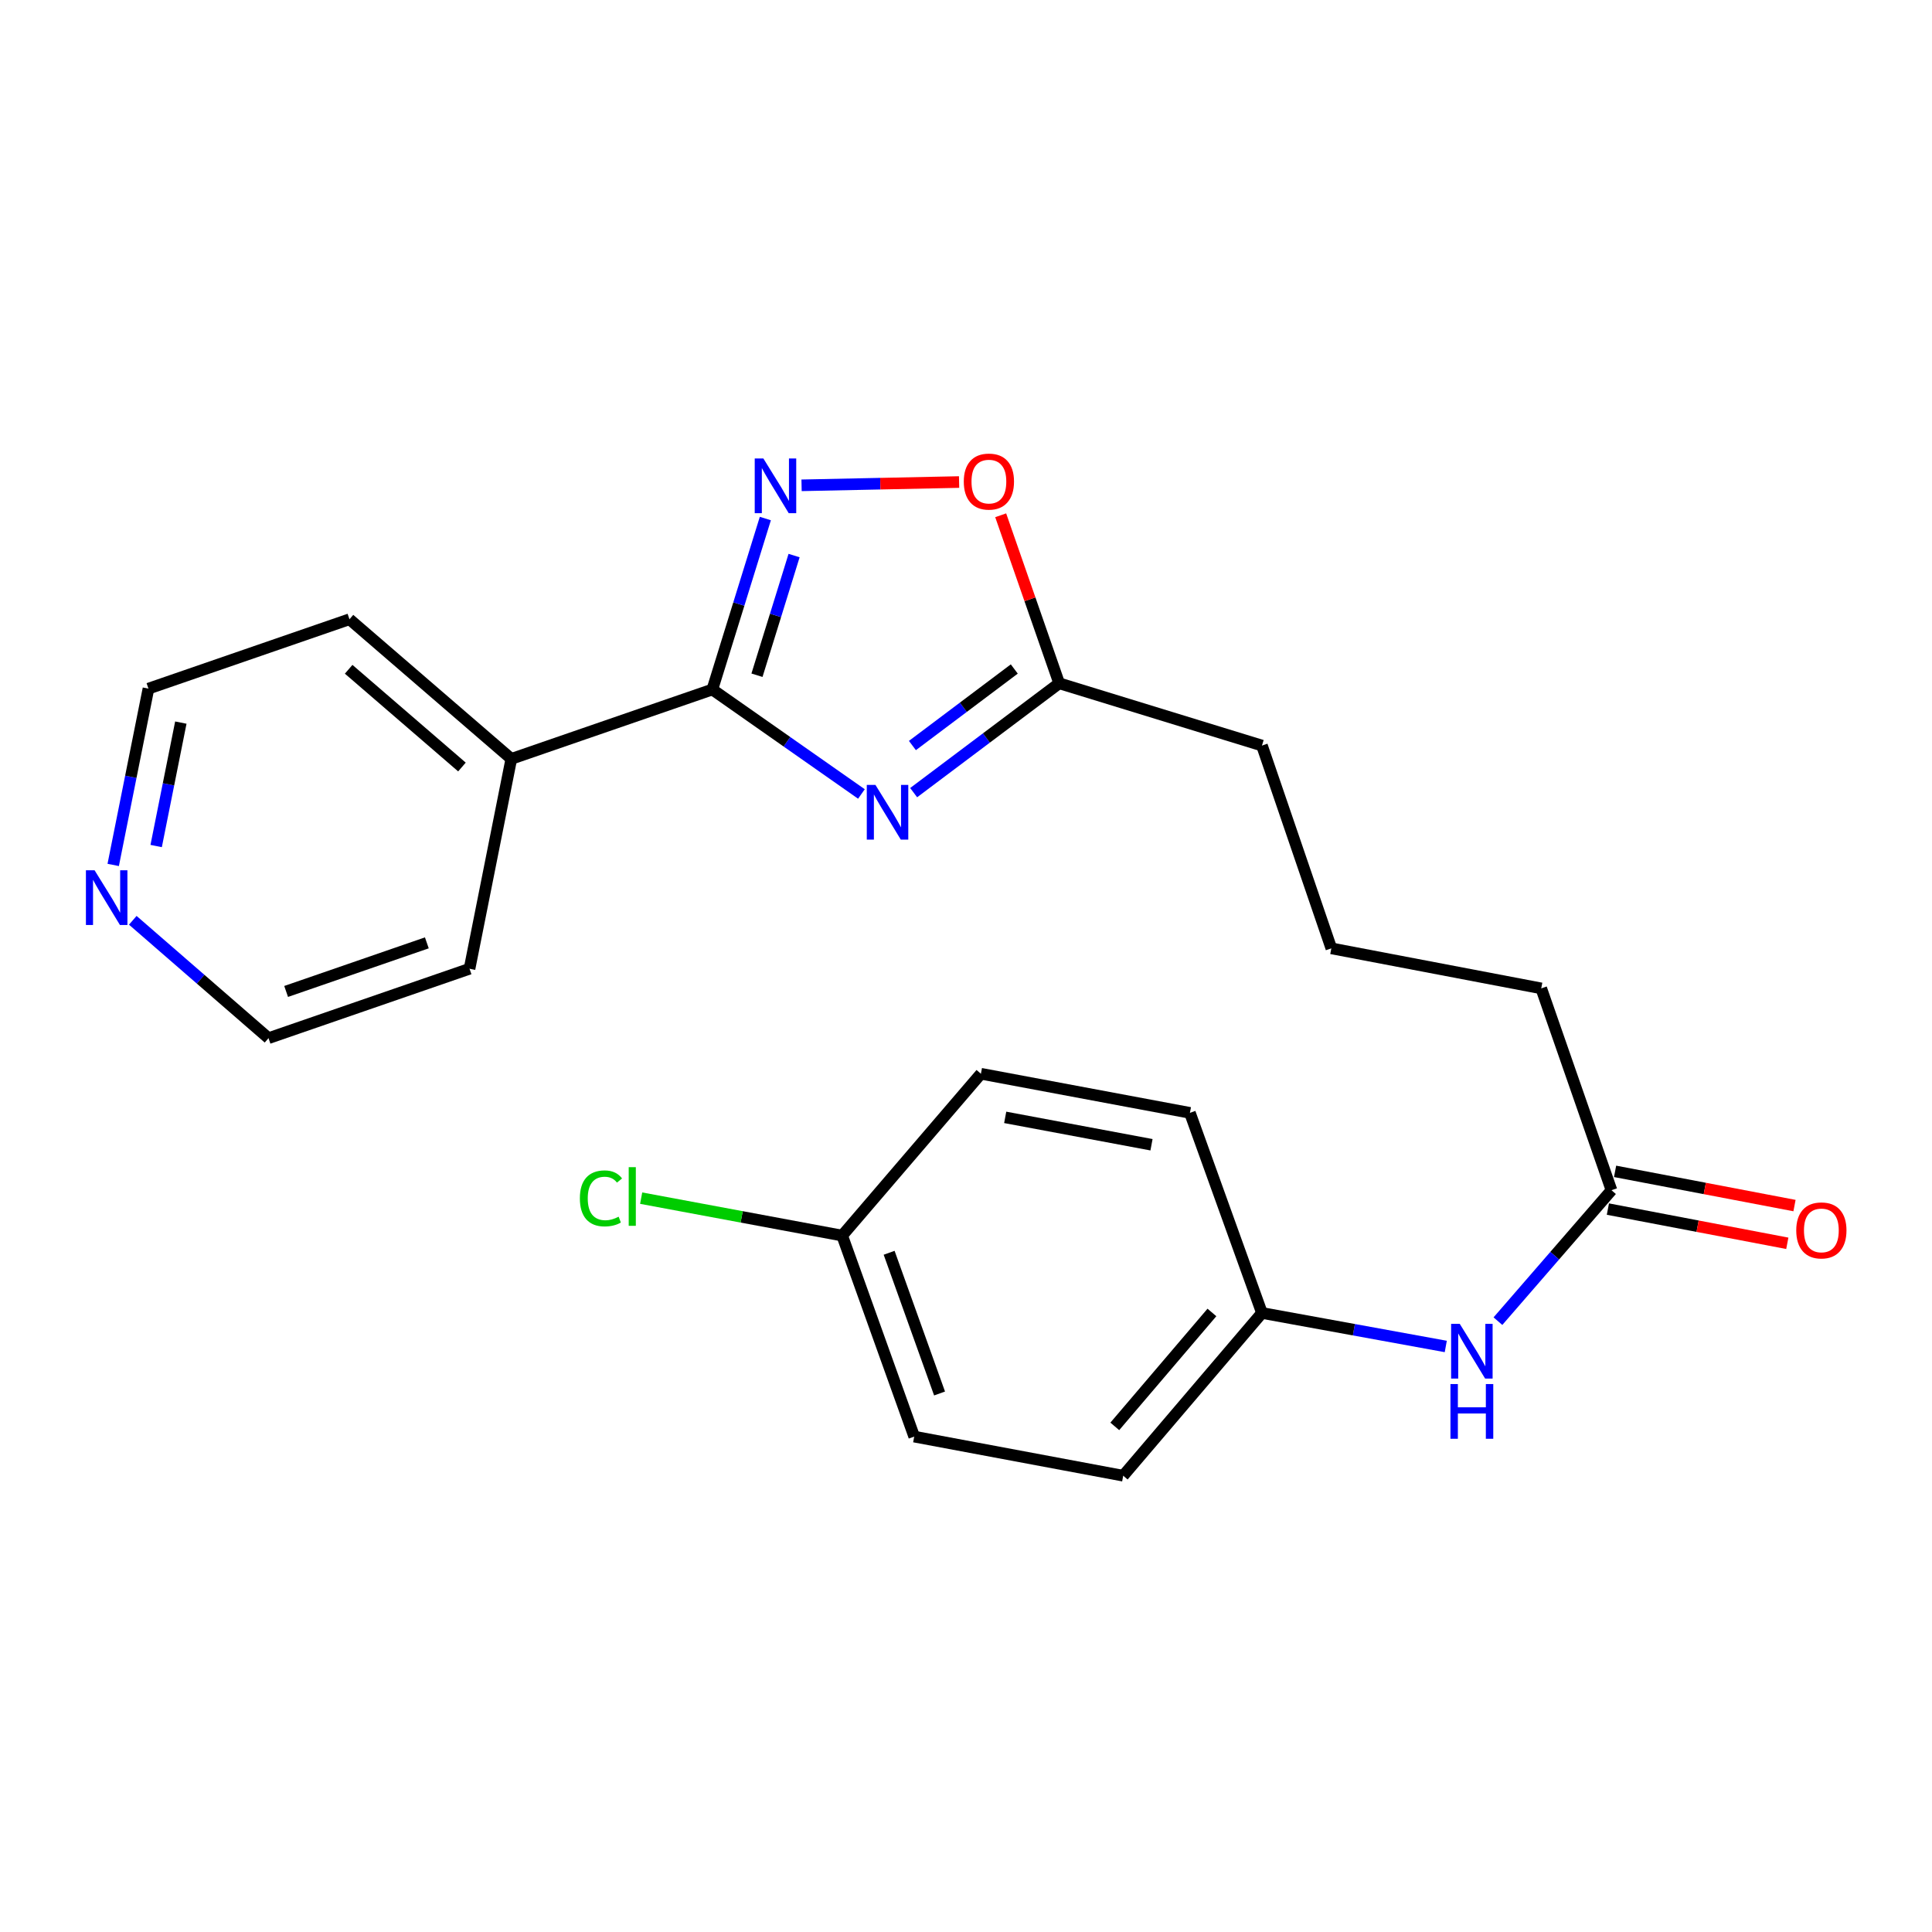 <?xml version='1.0' encoding='iso-8859-1'?>
<svg version='1.1' baseProfile='full'
              xmlns='http://www.w3.org/2000/svg'
                      xmlns:rdkit='http://www.rdkit.org/xml'
                      xmlns:xlink='http://www.w3.org/1999/xlink'
                  xml:space='preserve'
width='1000px' height='1000px' viewBox='0 0 1000 1000'>
<!-- END OF HEADER -->
<rect style='opacity:1.0;fill:#FFFFFF;stroke:none' width='1000' height='1000' x='0' y='0'> </rect>
<path class='bond-0' d='M 445.878,410.963 L 407.291,383.924' style='fill:none;fill-rule:evenodd;stroke:#0000FF;stroke-width:6px;stroke-linecap:butt;stroke-linejoin:miter;stroke-opacity:1' />
<path class='bond-0' d='M 407.291,383.924 L 368.704,356.884' style='fill:none;fill-rule:evenodd;stroke:#000000;stroke-width:6px;stroke-linecap:butt;stroke-linejoin:miter;stroke-opacity:1' />
<path class='bond-2' d='M 472.905,410.271 L 510.57,381.971' style='fill:none;fill-rule:evenodd;stroke:#0000FF;stroke-width:6px;stroke-linecap:butt;stroke-linejoin:miter;stroke-opacity:1' />
<path class='bond-2' d='M 510.57,381.971 L 548.236,353.67' style='fill:none;fill-rule:evenodd;stroke:#000000;stroke-width:6px;stroke-linecap:butt;stroke-linejoin:miter;stroke-opacity:1' />
<path class='bond-2' d='M 472.262,385.886 L 498.627,366.076' style='fill:none;fill-rule:evenodd;stroke:#0000FF;stroke-width:6px;stroke-linecap:butt;stroke-linejoin:miter;stroke-opacity:1' />
<path class='bond-2' d='M 498.627,366.076 L 524.993,346.265' style='fill:none;fill-rule:evenodd;stroke:#000000;stroke-width:6px;stroke-linecap:butt;stroke-linejoin:miter;stroke-opacity:1' />
<path class='bond-1' d='M 368.704,356.884 L 382.422,312.641' style='fill:none;fill-rule:evenodd;stroke:#000000;stroke-width:6px;stroke-linecap:butt;stroke-linejoin:miter;stroke-opacity:1' />
<path class='bond-1' d='M 382.422,312.641 L 396.141,268.397' style='fill:none;fill-rule:evenodd;stroke:#0000FF;stroke-width:6px;stroke-linecap:butt;stroke-linejoin:miter;stroke-opacity:1' />
<path class='bond-1' d='M 391.809,349.499 L 401.412,318.529' style='fill:none;fill-rule:evenodd;stroke:#000000;stroke-width:6px;stroke-linecap:butt;stroke-linejoin:miter;stroke-opacity:1' />
<path class='bond-1' d='M 401.412,318.529 L 411.015,287.558' style='fill:none;fill-rule:evenodd;stroke:#0000FF;stroke-width:6px;stroke-linecap:butt;stroke-linejoin:miter;stroke-opacity:1' />
<path class='bond-6' d='M 368.704,356.884 L 264.656,392.793' style='fill:none;fill-rule:evenodd;stroke:#000000;stroke-width:6px;stroke-linecap:butt;stroke-linejoin:miter;stroke-opacity:1' />
<path class='bond-23' d='M 414.889,251.197 L 455.658,250.349' style='fill:none;fill-rule:evenodd;stroke:#0000FF;stroke-width:6px;stroke-linecap:butt;stroke-linejoin:miter;stroke-opacity:1' />
<path class='bond-23' d='M 455.658,250.349 L 496.428,249.501' style='fill:none;fill-rule:evenodd;stroke:#FF0000;stroke-width:6px;stroke-linecap:butt;stroke-linejoin:miter;stroke-opacity:1' />
<path class='bond-3' d='M 548.236,353.67 L 533.095,310.188' style='fill:none;fill-rule:evenodd;stroke:#000000;stroke-width:6px;stroke-linecap:butt;stroke-linejoin:miter;stroke-opacity:1' />
<path class='bond-3' d='M 533.095,310.188 L 517.955,266.707' style='fill:none;fill-rule:evenodd;stroke:#FF0000;stroke-width:6px;stroke-linecap:butt;stroke-linejoin:miter;stroke-opacity:1' />
<path class='bond-16' d='M 548.236,353.67 L 653.189,385.901' style='fill:none;fill-rule:evenodd;stroke:#000000;stroke-width:6px;stroke-linecap:butt;stroke-linejoin:miter;stroke-opacity:1' />
<path class='bond-4' d='M 834.102,616.054 L 797.741,511.586' style='fill:none;fill-rule:evenodd;stroke:#000000;stroke-width:6px;stroke-linecap:butt;stroke-linejoin:miter;stroke-opacity:1' />
<path class='bond-5' d='M 834.102,616.054 L 804.716,649.94' style='fill:none;fill-rule:evenodd;stroke:#000000;stroke-width:6px;stroke-linecap:butt;stroke-linejoin:miter;stroke-opacity:1' />
<path class='bond-5' d='M 804.716,649.94 L 775.33,683.827' style='fill:none;fill-rule:evenodd;stroke:#0000FF;stroke-width:6px;stroke-linecap:butt;stroke-linejoin:miter;stroke-opacity:1' />
<path class='bond-8' d='M 832.24,625.819 L 878.673,634.676' style='fill:none;fill-rule:evenodd;stroke:#000000;stroke-width:6px;stroke-linecap:butt;stroke-linejoin:miter;stroke-opacity:1' />
<path class='bond-8' d='M 878.673,634.676 L 925.106,643.533' style='fill:none;fill-rule:evenodd;stroke:#FF0000;stroke-width:6px;stroke-linecap:butt;stroke-linejoin:miter;stroke-opacity:1' />
<path class='bond-8' d='M 835.965,606.289 L 882.398,615.146' style='fill:none;fill-rule:evenodd;stroke:#000000;stroke-width:6px;stroke-linecap:butt;stroke-linejoin:miter;stroke-opacity:1' />
<path class='bond-8' d='M 882.398,615.146 L 928.832,624.003' style='fill:none;fill-rule:evenodd;stroke:#FF0000;stroke-width:6px;stroke-linecap:butt;stroke-linejoin:miter;stroke-opacity:1' />
<path class='bond-9' d='M 748.331,696.93 L 700.76,688.259' style='fill:none;fill-rule:evenodd;stroke:#0000FF;stroke-width:6px;stroke-linecap:butt;stroke-linejoin:miter;stroke-opacity:1' />
<path class='bond-9' d='M 700.76,688.259 L 653.189,679.587' style='fill:none;fill-rule:evenodd;stroke:#000000;stroke-width:6px;stroke-linecap:butt;stroke-linejoin:miter;stroke-opacity:1' />
<path class='bond-21' d='M 264.656,392.793 L 243.029,501.425' style='fill:none;fill-rule:evenodd;stroke:#000000;stroke-width:6px;stroke-linecap:butt;stroke-linejoin:miter;stroke-opacity:1' />
<path class='bond-22' d='M 264.656,392.793 L 180.888,320.523' style='fill:none;fill-rule:evenodd;stroke:#000000;stroke-width:6px;stroke-linecap:butt;stroke-linejoin:miter;stroke-opacity:1' />
<path class='bond-22' d='M 239.103,397.006 L 180.465,346.417' style='fill:none;fill-rule:evenodd;stroke:#000000;stroke-width:6px;stroke-linecap:butt;stroke-linejoin:miter;stroke-opacity:1' />
<path class='bond-7' d='M 58.595,447.692 L 67.717,402.062' style='fill:none;fill-rule:evenodd;stroke:#0000FF;stroke-width:6px;stroke-linecap:butt;stroke-linejoin:miter;stroke-opacity:1' />
<path class='bond-7' d='M 67.717,402.062 L 76.84,356.431' style='fill:none;fill-rule:evenodd;stroke:#000000;stroke-width:6px;stroke-linecap:butt;stroke-linejoin:miter;stroke-opacity:1' />
<path class='bond-7' d='M 80.828,437.901 L 87.213,405.959' style='fill:none;fill-rule:evenodd;stroke:#0000FF;stroke-width:6px;stroke-linecap:butt;stroke-linejoin:miter;stroke-opacity:1' />
<path class='bond-7' d='M 87.213,405.959 L 93.599,374.018' style='fill:none;fill-rule:evenodd;stroke:#000000;stroke-width:6px;stroke-linecap:butt;stroke-linejoin:miter;stroke-opacity:1' />
<path class='bond-24' d='M 68.727,476.346 L 103.854,506.85' style='fill:none;fill-rule:evenodd;stroke:#0000FF;stroke-width:6px;stroke-linecap:butt;stroke-linejoin:miter;stroke-opacity:1' />
<path class='bond-24' d='M 103.854,506.85 L 138.981,537.355' style='fill:none;fill-rule:evenodd;stroke:#000000;stroke-width:6px;stroke-linecap:butt;stroke-linejoin:miter;stroke-opacity:1' />
<path class='bond-12' d='M 653.189,679.587 L 615.9,576.014' style='fill:none;fill-rule:evenodd;stroke:#000000;stroke-width:6px;stroke-linecap:butt;stroke-linejoin:miter;stroke-opacity:1' />
<path class='bond-13' d='M 653.189,679.587 L 581.372,763.83' style='fill:none;fill-rule:evenodd;stroke:#000000;stroke-width:6px;stroke-linecap:butt;stroke-linejoin:miter;stroke-opacity:1' />
<path class='bond-13' d='M 627.287,679.325 L 577.015,738.296' style='fill:none;fill-rule:evenodd;stroke:#000000;stroke-width:6px;stroke-linecap:butt;stroke-linejoin:miter;stroke-opacity:1' />
<path class='bond-10' d='M 435.904,639.536 L 473.193,743.584' style='fill:none;fill-rule:evenodd;stroke:#000000;stroke-width:6px;stroke-linecap:butt;stroke-linejoin:miter;stroke-opacity:1' />
<path class='bond-10' d='M 460.213,648.436 L 486.316,721.269' style='fill:none;fill-rule:evenodd;stroke:#000000;stroke-width:6px;stroke-linecap:butt;stroke-linejoin:miter;stroke-opacity:1' />
<path class='bond-11' d='M 435.904,639.536 L 383.884,629.848' style='fill:none;fill-rule:evenodd;stroke:#000000;stroke-width:6px;stroke-linecap:butt;stroke-linejoin:miter;stroke-opacity:1' />
<path class='bond-11' d='M 383.884,629.848 L 331.864,620.159' style='fill:none;fill-rule:evenodd;stroke:#00CC00;stroke-width:6px;stroke-linecap:butt;stroke-linejoin:miter;stroke-opacity:1' />
<path class='bond-25' d='M 435.904,639.536 L 507.721,555.768' style='fill:none;fill-rule:evenodd;stroke:#000000;stroke-width:6px;stroke-linecap:butt;stroke-linejoin:miter;stroke-opacity:1' />
<path class='bond-15' d='M 615.9,576.014 L 507.721,555.768' style='fill:none;fill-rule:evenodd;stroke:#000000;stroke-width:6px;stroke-linecap:butt;stroke-linejoin:miter;stroke-opacity:1' />
<path class='bond-15' d='M 596.016,592.52 L 520.291,578.347' style='fill:none;fill-rule:evenodd;stroke:#000000;stroke-width:6px;stroke-linecap:butt;stroke-linejoin:miter;stroke-opacity:1' />
<path class='bond-14' d='M 581.372,763.83 L 473.193,743.584' style='fill:none;fill-rule:evenodd;stroke:#000000;stroke-width:6px;stroke-linecap:butt;stroke-linejoin:miter;stroke-opacity:1' />
<path class='bond-18' d='M 653.189,385.901 L 689.098,490.865' style='fill:none;fill-rule:evenodd;stroke:#000000;stroke-width:6px;stroke-linecap:butt;stroke-linejoin:miter;stroke-opacity:1' />
<path class='bond-17' d='M 797.741,511.586 L 689.098,490.865' style='fill:none;fill-rule:evenodd;stroke:#000000;stroke-width:6px;stroke-linecap:butt;stroke-linejoin:miter;stroke-opacity:1' />
<path class='bond-19' d='M 138.981,537.355 L 243.029,501.425' style='fill:none;fill-rule:evenodd;stroke:#000000;stroke-width:6px;stroke-linecap:butt;stroke-linejoin:miter;stroke-opacity:1' />
<path class='bond-19' d='M 148.099,513.173 L 220.932,488.021' style='fill:none;fill-rule:evenodd;stroke:#000000;stroke-width:6px;stroke-linecap:butt;stroke-linejoin:miter;stroke-opacity:1' />
<path class='bond-20' d='M 76.84,356.431 L 180.888,320.523' style='fill:none;fill-rule:evenodd;stroke:#000000;stroke-width:6px;stroke-linecap:butt;stroke-linejoin:miter;stroke-opacity:1' />
<path  class='atom-0' d='M 453.127 406.269
L 462.407 421.269
Q 463.327 422.749, 464.807 425.429
Q 466.287 428.109, 466.367 428.269
L 466.367 406.269
L 470.127 406.269
L 470.127 434.589
L 466.247 434.589
L 456.287 418.189
Q 455.127 416.269, 453.887 414.069
Q 452.687 411.869, 452.327 411.189
L 452.327 434.589
L 448.647 434.589
L 448.647 406.269
L 453.127 406.269
' fill='#0000FF'/>
<path  class='atom-2' d='M 395.127 237.318
L 404.407 252.318
Q 405.327 253.798, 406.807 256.478
Q 408.287 259.158, 408.367 259.318
L 408.367 237.318
L 412.127 237.318
L 412.127 265.638
L 408.247 265.638
L 398.287 249.238
Q 397.127 247.318, 395.887 245.118
Q 394.687 242.918, 394.327 242.238
L 394.327 265.638
L 390.647 265.638
L 390.647 237.318
L 395.127 237.318
' fill='#0000FF'/>
<path  class='atom-4' d='M 498.852 249.261
Q 498.852 242.461, 502.212 238.661
Q 505.572 234.861, 511.852 234.861
Q 518.132 234.861, 521.492 238.661
Q 524.852 242.461, 524.852 249.261
Q 524.852 256.141, 521.452 260.061
Q 518.052 263.941, 511.852 263.941
Q 505.612 263.941, 502.212 260.061
Q 498.852 256.181, 498.852 249.261
M 511.852 260.741
Q 516.172 260.741, 518.492 257.861
Q 520.852 254.941, 520.852 249.261
Q 520.852 243.701, 518.492 240.901
Q 516.172 238.061, 511.852 238.061
Q 507.532 238.061, 505.172 240.861
Q 502.852 243.661, 502.852 249.261
Q 502.852 254.981, 505.172 257.861
Q 507.532 260.741, 511.852 260.741
' fill='#FF0000'/>
<path  class='atom-6' d='M 755.572 685.232
L 764.852 700.232
Q 765.772 701.712, 767.252 704.392
Q 768.732 707.072, 768.812 707.232
L 768.812 685.232
L 772.572 685.232
L 772.572 713.552
L 768.692 713.552
L 758.732 697.152
Q 757.572 695.232, 756.332 693.032
Q 755.132 690.832, 754.772 690.152
L 754.772 713.552
L 751.092 713.552
L 751.092 685.232
L 755.572 685.232
' fill='#0000FF'/>
<path  class='atom-6' d='M 750.752 716.384
L 754.592 716.384
L 754.592 728.424
L 769.072 728.424
L 769.072 716.384
L 772.912 716.384
L 772.912 744.704
L 769.072 744.704
L 769.072 731.624
L 754.592 731.624
L 754.592 744.704
L 750.752 744.704
L 750.752 716.384
' fill='#0000FF'/>
<path  class='atom-8' d='M 48.953 450.45
L 58.233 465.45
Q 59.153 466.93, 60.633 469.61
Q 62.113 472.29, 62.193 472.45
L 62.193 450.45
L 65.953 450.45
L 65.953 478.77
L 62.073 478.77
L 52.113 462.37
Q 50.953 460.45, 49.713 458.25
Q 48.513 456.05, 48.153 455.37
L 48.153 478.77
L 44.473 478.77
L 44.473 450.45
L 48.953 450.45
' fill='#0000FF'/>
<path  class='atom-9' d='M 929.734 636.855
Q 929.734 630.055, 933.094 626.255
Q 936.454 622.455, 942.734 622.455
Q 949.014 622.455, 952.374 626.255
Q 955.734 630.055, 955.734 636.855
Q 955.734 643.735, 952.334 647.655
Q 948.934 651.535, 942.734 651.535
Q 936.494 651.535, 933.094 647.655
Q 929.734 643.775, 929.734 636.855
M 942.734 648.335
Q 947.054 648.335, 949.374 645.455
Q 951.734 642.535, 951.734 636.855
Q 951.734 631.295, 949.374 628.495
Q 947.054 625.655, 942.734 625.655
Q 938.414 625.655, 936.054 628.455
Q 933.734 631.255, 933.734 636.855
Q 933.734 642.575, 936.054 645.455
Q 938.414 648.335, 942.734 648.335
' fill='#FF0000'/>
<path  class='atom-12' d='M 300.141 620.281
Q 300.141 613.241, 303.421 609.561
Q 306.741 605.841, 313.021 605.841
Q 318.861 605.841, 321.981 609.961
L 319.341 612.121
Q 317.061 609.121, 313.021 609.121
Q 308.741 609.121, 306.461 612.001
Q 304.221 614.841, 304.221 620.281
Q 304.221 625.881, 306.541 628.761
Q 308.901 631.641, 313.461 631.641
Q 316.581 631.641, 320.221 629.761
L 321.341 632.761
Q 319.861 633.721, 317.621 634.281
Q 315.381 634.841, 312.901 634.841
Q 306.741 634.841, 303.421 631.081
Q 300.141 627.321, 300.141 620.281
' fill='#00CC00'/>
<path  class='atom-12' d='M 325.421 604.121
L 329.101 604.121
L 329.101 634.481
L 325.421 634.481
L 325.421 604.121
' fill='#00CC00'/>
</svg>
